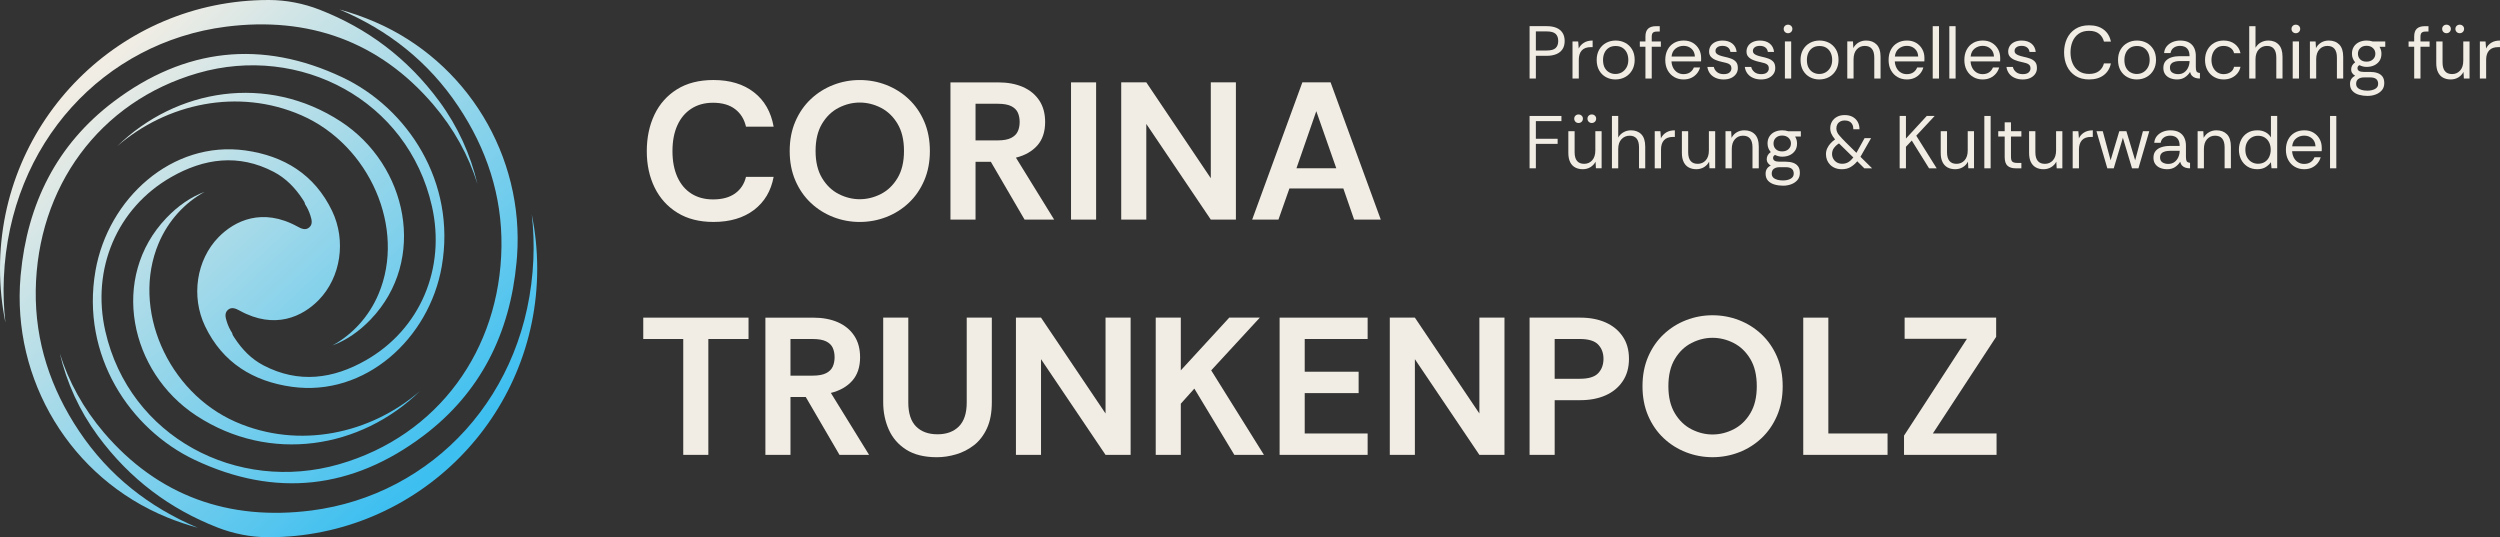 <?xml version="1.0" encoding="UTF-8"?>
<svg xmlns="http://www.w3.org/2000/svg" xmlns:xlink="http://www.w3.org/1999/xlink" version="1.1" id="Ebene_1" x="0px" y="0px" width="283.465px" height="60.914px" viewBox="0 0 283.465 60.914" xml:space="preserve">
<rect x="0" y="0" width="283.465" height="60.914" fill="#333333" stroke="none"/>
<g>
	<path fill="#F1EDE4" d="M84.584,20.053c-0.193,0.801-0.604,1.427-1.233,1.879c-0.63,0.454-1.464,0.679-2.501,0.679   c-0.949,0-1.768-0.219-2.456-0.656c-0.689-0.437-1.22-1.067-1.59-1.889c-0.37-0.822-0.556-1.797-0.556-2.923   c0-1.142,0.186-2.118,0.556-2.935c0.37-0.815,0.9-1.445,1.59-1.889c0.688-0.445,1.507-0.668,2.456-0.668   c1.037,0,1.871,0.24,2.501,0.723c0.629,0.481,1.04,1.146,1.233,1.989h3.135c-0.297-1.675-1.042-2.974-2.234-3.902   c-1.193-0.925-2.724-1.388-4.59-1.388c-1.631,0-3.01,0.352-4.135,1.055c-1.126,0.704-1.979,1.665-2.557,2.88   c-0.578,1.216-0.867,2.593-0.867,4.135c0,1.54,0.297,2.915,0.889,4.123c0.594,1.209,1.453,2.159,2.579,2.855   c1.126,0.697,2.489,1.045,4.091,1.045c1.866,0,3.396-0.452,4.59-1.355c1.192-0.903,1.938-2.157,2.234-3.758H84.584z"></path>
	<path fill="#F1EDE4" d="M91.941,23.011c0.741,0.696,1.59,1.229,2.545,1.6c0.956,0.371,1.953,0.556,2.99,0.556   c1.052,0,2.057-0.185,3.012-0.556c0.955-0.37,1.804-0.903,2.545-1.6c0.742-0.696,1.327-1.542,1.756-2.535   c0.43-0.993,0.646-2.11,0.646-3.355c0-1.244-0.217-2.363-0.646-3.356c-0.429-0.993-1.014-1.838-1.756-2.534   c-0.741-0.697-1.59-1.229-2.545-1.601s-1.96-0.556-3.012-0.556c-1.037,0-2.034,0.185-2.99,0.556   c-0.955,0.371-1.804,0.903-2.545,1.601c-0.742,0.696-1.326,1.541-1.756,2.534s-0.645,2.112-0.645,3.356   c0,1.245,0.215,2.362,0.645,3.355S91.199,22.314,91.941,23.011z M93.209,14.031c0.488-0.816,1.118-1.421,1.889-1.814   c0.771-0.392,1.563-0.588,2.379-0.588c0.83,0,1.63,0.196,2.4,0.588c0.771,0.394,1.4,0.998,1.89,1.814   c0.489,0.814,0.733,1.845,0.733,3.089c0,1.229-0.244,2.253-0.733,3.067s-1.119,1.419-1.89,1.813c-0.771,0.392-1.57,0.588-2.4,0.588   c-0.815,0-1.608-0.196-2.379-0.588c-0.771-0.394-1.4-0.998-1.889-1.813c-0.49-0.814-0.734-1.839-0.734-3.067   C92.475,15.876,92.719,14.846,93.209,14.031z"></path>
	<path fill="#F1EDE4" d="M110.613,18.343h1.734l3.824,6.557h3.355l-4.334-7.024c1.021-0.252,1.83-0.712,2.422-1.377   c0.594-0.668,0.89-1.557,0.89-2.668c0-0.964-0.223-1.778-0.667-2.445c-0.445-0.667-1.063-1.175-1.856-1.522   c-0.792-0.349-1.729-0.523-2.812-0.523h-5.401v15.561h2.845V18.343z M110.613,11.764h2.49c0.666,0,1.182,0.087,1.545,0.266   c0.362,0.178,0.614,0.423,0.756,0.733c0.141,0.312,0.211,0.668,0.211,1.067c0,0.4-0.07,0.757-0.211,1.065   c-0.142,0.313-0.394,0.561-0.756,0.745c-0.363,0.187-0.879,0.279-1.545,0.279h-2.49V11.764z"></path>
	<rect x="121.439" y="9.339" fill="#F1EDE4" width="2.845" height="15.561"></rect>
	<polygon fill="#F1EDE4" points="140.134,24.899 140.134,9.339 137.288,9.339 137.288,20.21 129.975,9.339 127.13,9.339    127.13,24.899 129.975,24.899 129.975,14.052 137.288,24.899  "></polygon>
	<path fill="#F1EDE4" d="M147.669,9.339l-5.69,15.561h2.979l1.245-3.534h6.112l1.223,3.534h3.023l-5.69-15.561H147.669z    M147.002,19.076l2.246-6.469l2.267,6.469H147.002z"></path>
	<polygon fill="#F1EDE4" points="72.937,38.438 77.471,38.438 77.471,51.575 80.316,51.575 80.316,38.438 84.873,38.438    84.873,36.015 72.937,36.015  "></polygon>
	<path fill="#F1EDE4" d="M96.632,43.172c0.593-0.667,0.89-1.557,0.89-2.668c0-0.963-0.223-1.778-0.668-2.443   c-0.444-0.668-1.063-1.176-1.855-1.524c-0.793-0.348-1.73-0.521-2.813-0.521h-5.401v15.561h2.845v-6.559h1.734l3.824,6.559h3.355   l-4.335-7.025C95.23,44.298,96.039,43.839,96.632,43.172z M93.664,42.316c-0.363,0.185-0.878,0.277-1.545,0.277h-2.49v-4.156h2.49   c0.667,0,1.182,0.089,1.545,0.266c0.363,0.179,0.615,0.423,0.756,0.733c0.141,0.313,0.211,0.668,0.211,1.067   c0,0.4-0.07,0.757-0.211,1.067C94.279,41.883,94.027,42.132,93.664,42.316z"></path>
	<path fill="#F1EDE4" d="M109.613,45.639c0,1.217-0.297,2.12-0.889,2.713c-0.593,0.593-1.4,0.89-2.424,0.89   c-1.037,0-1.848-0.297-2.434-0.89s-0.878-1.496-0.878-2.713v-9.624h-2.845v9.603c0,1.111,0.211,2.142,0.633,3.091   c0.422,0.947,1.082,1.707,1.979,2.277c0.896,0.571,2.057,0.856,3.479,0.856c0.711,0,1.435-0.108,2.168-0.324   c0.733-0.213,1.408-0.559,2.023-1.031c0.613-0.475,1.107-1.112,1.478-1.913c0.37-0.8,0.556-1.784,0.556-2.956v-9.603h-2.846V45.639   z"></path>
	<polygon fill="#F1EDE4" points="125.352,46.884 118.037,36.015 115.193,36.015 115.193,51.575 118.037,51.575 118.037,40.727    125.352,51.575 128.197,51.575 128.197,36.015 125.352,36.015  "></polygon>
	<polygon fill="#F1EDE4" points="142.846,36.015 139.379,36.015 133.887,41.993 133.887,36.015 131.043,36.015 131.043,51.575    133.887,51.575 133.887,45.773 135.422,44.062 139.956,51.575 143.313,51.575 137.333,41.993  "></polygon>
	<polygon fill="#F1EDE4" points="145.09,51.575 155.071,51.575 155.071,49.151 147.936,49.151 147.936,44.573 154.049,44.573    154.049,42.148 147.936,42.148 147.936,38.438 155.071,38.438 155.071,36.015 145.09,36.015  "></polygon>
	<polygon fill="#F1EDE4" points="167.741,46.884 160.428,36.015 157.583,36.015 157.583,51.575 160.428,51.575 160.428,40.727    167.741,51.575 170.587,51.575 170.587,36.015 167.741,36.015  "></polygon>
	<path fill="#F1EDE4" d="M182.046,36.559c-0.822-0.362-1.774-0.544-2.856-0.544h-5.758v15.561h2.846v-6.202h2.912   c1.082,0,2.034-0.182,2.856-0.546c0.822-0.361,1.472-0.896,1.944-1.601c0.475-0.702,0.712-1.551,0.712-2.544   s-0.237-1.838-0.712-2.533C183.518,37.453,182.868,36.922,182.046,36.559z M181.212,42.316c-0.399,0.423-1.097,0.632-2.089,0.632   h-2.846v-4.511h2.846c0.992,0,1.689,0.211,2.089,0.634c0.4,0.423,0.601,0.959,0.601,1.611   C181.813,41.35,181.612,41.894,181.212,42.316z"></path>
	<path fill="#F1EDE4" d="M199.729,37.903c-0.74-0.695-1.59-1.229-2.545-1.601c-0.955-0.369-1.961-0.556-3.012-0.556   c-1.037,0-2.034,0.187-2.99,0.556c-0.955,0.371-1.805,0.905-2.545,1.601c-0.742,0.698-1.326,1.542-1.756,2.534   c-0.43,0.993-0.645,2.112-0.645,3.356c0,1.245,0.215,2.364,0.645,3.357s1.014,1.837,1.756,2.535c0.74,0.696,1.59,1.229,2.545,1.6   c0.956,0.369,1.953,0.556,2.99,0.556c1.051,0,2.057-0.187,3.012-0.556c0.955-0.371,1.805-0.903,2.545-1.6   c0.741-0.698,1.326-1.542,1.756-2.535s0.646-2.112,0.646-3.357c0-1.244-0.216-2.363-0.646-3.356   C201.055,39.445,200.47,38.602,199.729,37.903z M198.462,46.861c-0.487,0.816-1.119,1.419-1.89,1.813   c-0.771,0.392-1.57,0.59-2.4,0.59c-0.814,0-1.608-0.198-2.379-0.59c-0.77-0.394-1.4-0.996-1.889-1.813   c-0.489-0.814-0.733-1.837-0.733-3.067c0-1.244,0.244-2.274,0.733-3.089c0.488-0.816,1.119-1.419,1.889-1.813   c0.771-0.392,1.564-0.589,2.379-0.589c0.83,0,1.63,0.197,2.4,0.589c0.771,0.394,1.402,0.996,1.89,1.813   c0.489,0.814,0.733,1.845,0.733,3.089C199.195,45.024,198.951,46.047,198.462,46.861z"></path>
	<polygon fill="#F1EDE4" points="207.309,36.015 204.463,36.015 204.463,51.575 214.022,51.575 214.022,49.151 207.309,49.151  "></polygon>
	<polygon fill="#F1EDE4" points="226.336,38.193 226.336,36.015 215.957,36.015 215.957,38.415 223.025,38.415 215.889,49.396    215.889,51.575 226.382,51.575 226.382,49.151 219.158,49.151  "></polygon>
	<linearGradient id="SVGID_1_" gradientUnits="userSpaceOnUse" x1="15.608" y1="3.759" x2="55.758" y2="46.736">
		<stop offset="0" style="stop-color:#F1EDE4"></stop>
		<stop offset="1" style="stop-color:#3DBFF0"></stop>
	</linearGradient>
	<path fill="url(#SVGID_1_)" d="M37.695,39.168c1.596-0.595,3.048-1.602,4.354-2.969c6.432-6.737,4.17-17.468-3.4-22.416   C30.303,8.33,19.99,10.034,13.287,16.58c5.603-4.857,13.711-6.648,20.9-3.503c7.736,3.384,11.869,12.846,8.734,20.26   C41.83,35.921,39.941,37.942,37.695,39.168z"></path>
	<linearGradient id="SVGID_2_" gradientUnits="userSpaceOnUse" x1="4.827" y1="13.828" x2="44.979" y2="56.807">
		<stop offset="0" style="stop-color:#F1EDE4"></stop>
		<stop offset="1" style="stop-color:#3DBFF0"></stop>
	</linearGradient>
	<path fill="url(#SVGID_2_)" d="M23.219,21.745c-1.598,0.595-3.049,1.603-4.353,2.969c-6.434,6.74-4.173,17.47,3.399,22.418   c8.346,5.453,18.658,3.75,25.361-2.797c-5.604,4.855-13.711,6.646-20.899,3.503c-7.737-3.385-11.87-12.845-8.735-20.262   C19.085,24.993,20.973,22.974,23.219,21.745z"></path>
	<linearGradient id="SVGID_3_" gradientUnits="userSpaceOnUse" x1="10.225" y1="8.787" x2="50.376" y2="51.766">
		<stop offset="0" style="stop-color:#F1EDE4"></stop>
		<stop offset="1" style="stop-color:#3DBFF0"></stop>
	</linearGradient>
	<path fill="url(#SVGID_3_)" d="M8.963,48.878c-3.22-4.815-4.99-10.138-4.91-15.94c0.163-11.686,7.188-21.424,18.4-24.654   c11.56-3.335,23.795,3.06,26.521,15.095c1.59,7.017-1.299,13.936-7.484,17.467c-3.709,2.118-7.627,2.667-11.616,0.581   c-1.38-0.721-2.415-1.799-3.257-3.079c-0.118-0.176-0.271-0.38-0.293-0.588c-0.243-0.372-0.449-0.787-0.6-1.265   c-0.141-0.45-0.302-0.972,0.106-1.348c0.424-0.391,0.926-0.153,1.337,0.071c4.01,2.208,7.152,0.661,8.961-1.188   c2.531-2.589,3.141-6.749,1.529-10.112c-1.982-4.133-5.461-6.248-9.833-6.86c-8.304-1.156-15.571,5.447-16.999,13.65   c-1.672,9.597,3.912,17.965,11.256,21.437c9.149,4.326,17.883,3.325,25.92-2.729c6.49-4.89,9.818-11.611,10.566-19.659   c0.021-0.233,0.041-0.465,0.059-0.695c0.822-11.371-5.682-22.094-16.154-26.595c-1.283-0.551-2.613-1.017-3.982-1.391   c5.519,2.327,10.088,5.916,13.461,10.963c3.221,4.815,4.99,10.136,4.909,15.939c-0.163,11.688-7.187,21.425-18.399,24.657   c-11.559,3.332-23.793-3.061-26.521-15.099c-1.591-7.016,1.298-13.936,7.484-17.464c3.709-2.119,7.627-2.67,11.615-0.584   c1.381,0.723,2.416,1.8,3.26,3.079c0.117,0.179,0.271,0.383,0.291,0.588c0.243,0.373,0.449,0.789,0.6,1.266   c0.142,0.451,0.303,0.973-0.107,1.349c-0.422,0.391-0.925,0.154-1.335-0.072c-4.011-2.208-7.153-0.659-8.962,1.188   c-2.531,2.588-3.141,6.751-1.529,10.111c1.982,4.134,5.461,6.25,9.834,6.861c8.301,1.156,15.57-5.445,16.998-13.649   c1.672-9.598-3.912-17.965-11.256-21.436c-9.148-4.328-17.883-3.325-25.92,2.729C6.423,16.393,3.094,23.112,2.346,31.16   c-0.006,0.061-0.012,0.12-0.016,0.181c-1.029,11.74,5.697,22.854,16.606,27.316c1.129,0.462,2.293,0.857,3.485,1.183   C16.906,57.513,12.335,53.925,8.963,48.878z"></path>
	<linearGradient id="SVGID_4_" gradientUnits="userSpaceOnUse" x1="9.735" y1="9.245" x2="49.885" y2="52.223">
		<stop offset="0" style="stop-color:#F1EDE4"></stop>
		<stop offset="1" style="stop-color:#3DBFF0"></stop>
	</linearGradient>
	<path fill="url(#SVGID_4_)" d="M60.477,29.403c-0.65,15.351-11.427,26.723-25.176,28.481c-9.34,1.195-17.381-1.643-23.518-8.833   c-2.32-2.718-4.008-5.781-5.003-8.989c0.777,3.316,2.221,6.506,4.319,9.356c3.652,4.959,8.229,8.309,13.555,10.39   c1.84,0.718,3.797,1.102,5.772,1.105c0.01,0,0.021,0,0.03,0c16.82,0,30.457-13.637,30.457-30.456c0-2.098-0.213-4.146-0.617-6.126   C60.49,25.994,60.551,27.684,60.477,29.403z"></path>
	<linearGradient id="SVGID_5_" gradientUnits="userSpaceOnUse" x1="10.701" y1="8.341" x2="50.853" y2="51.32">
		<stop offset="0" style="stop-color:#F1EDE4"></stop>
		<stop offset="1" style="stop-color:#3DBFF0"></stop>
	</linearGradient>
	<path fill="url(#SVGID_5_)" d="M0.437,31.511C1.088,16.159,11.864,4.789,25.613,3.028c9.34-1.193,17.381,1.645,23.518,8.834   c2.32,2.72,4.008,5.782,5.002,8.991c-0.777-3.319-2.22-6.508-4.318-9.357c-3.652-4.961-8.229-8.309-13.556-10.39   C34.42,0.389,32.461,0.003,30.486,0c-0.01,0-0.02,0-0.029,0C13.636,0,0,13.636,0,30.458c0,2.097,0.213,4.145,0.616,6.124   C0.424,34.922,0.364,33.23,0.437,31.511z"></path>
	<path fill="#F1EDE4" d="M174.145,6.328h1.247c0.396,0,0.745-0.06,1.048-0.179c0.302-0.119,0.539-0.303,0.712-0.552   c0.173-0.248,0.259-0.565,0.259-0.949c0-0.374-0.082-0.684-0.246-0.933c-0.164-0.25-0.396-0.436-0.695-0.561   s-0.659-0.187-1.077-0.187h-1.96v5.938h0.713V6.328z M174.145,3.562h1.23c0.475,0,0.811,0.093,1.009,0.277   c0.198,0.183,0.297,0.453,0.297,0.81c0,0.35-0.099,0.617-0.297,0.802s-0.534,0.275-1.009,0.275h-1.23V3.562z"></path>
	<path fill="#F1EDE4" d="M179.014,6.785c0-0.464,0.113-0.82,0.339-1.067c0.226-0.25,0.571-0.375,1.034-0.375h0.195V4.597   c-0.39,0-0.718,0.082-0.983,0.248c-0.267,0.162-0.464,0.384-0.595,0.66l-0.059-0.807h-0.645v4.208h0.713V6.785z"></path>
	<path fill="#F1EDE4" d="M182.102,8.749c0.322,0.174,0.676,0.26,1.06,0.26c0.425,0,0.802-0.096,1.132-0.283   c0.332-0.191,0.59-0.454,0.777-0.786c0.186-0.334,0.279-0.716,0.279-1.145c0-0.47-0.099-0.868-0.297-1.197   c-0.198-0.327-0.46-0.577-0.785-0.747c-0.324-0.168-0.682-0.254-1.072-0.254c-0.408,0-0.773,0.092-1.099,0.272   c-0.325,0.18-0.583,0.436-0.771,0.763c-0.19,0.328-0.284,0.716-0.284,1.163c0,0.468,0.096,0.869,0.289,1.2   C181.521,8.325,181.779,8.578,182.102,8.749z M181.923,5.998c0.107-0.238,0.268-0.428,0.479-0.569   c0.212-0.141,0.473-0.212,0.784-0.212c0.305,0,0.565,0.066,0.78,0.202c0.215,0.137,0.379,0.324,0.492,0.561   c0.113,0.238,0.17,0.509,0.17,0.815c0,0.322-0.064,0.603-0.195,0.839c-0.131,0.237-0.307,0.424-0.525,0.556   c-0.221,0.132-0.47,0.198-0.747,0.198c-0.232,0-0.455-0.053-0.67-0.165c-0.215-0.109-0.39-0.281-0.526-0.517   c-0.135-0.234-0.203-0.539-0.203-0.911C181.762,6.5,181.814,6.234,181.923,5.998z"></path>
	<path fill="#F1EDE4" d="M186.57,8.906h0.713V5.301h1.035V4.698h-1.035V4.156c0-0.209,0.045-0.358,0.136-0.445   c0.091-0.088,0.243-0.132,0.458-0.132h0.314v-0.61h-0.424c-0.391,0-0.688,0.094-0.891,0.278c-0.204,0.188-0.307,0.484-0.307,0.893   v0.559h-0.636v0.603h0.636V8.906z"></path>
	<path fill="#F1EDE4" d="M189.832,8.736c0.313,0.182,0.666,0.272,1.057,0.272c0.334,0,0.625-0.061,0.877-0.179   s0.463-0.28,0.633-0.484c0.17-0.202,0.291-0.434,0.365-0.694h-0.705c-0.09,0.231-0.234,0.414-0.433,0.551   c-0.197,0.136-0.444,0.204-0.737,0.204c-0.26,0-0.491-0.062-0.691-0.187s-0.359-0.296-0.476-0.514   c-0.116-0.219-0.182-0.466-0.198-0.741h3.35c0.006-0.098,0.01-0.167,0.01-0.213c0-0.045,0-0.108,0-0.186   c0-0.369-0.084-0.701-0.251-0.998c-0.167-0.298-0.397-0.533-0.69-0.708c-0.295-0.175-0.641-0.264-1.035-0.264   c-0.419,0-0.785,0.092-1.1,0.277c-0.313,0.183-0.557,0.44-0.729,0.771c-0.174,0.33-0.26,0.718-0.26,1.158   c0,0.447,0.09,0.836,0.271,1.166S189.52,8.557,189.832,8.736z M189.984,5.509c0.264-0.206,0.564-0.31,0.904-0.31   c0.356,0,0.656,0.106,0.898,0.322c0.244,0.216,0.373,0.512,0.391,0.891h-2.646C189.57,6.017,189.722,5.716,189.984,5.509z"></path>
	<path fill="#F1EDE4" d="M195.444,8.406c-0.323,0-0.579-0.081-0.768-0.243c-0.19-0.16-0.308-0.35-0.353-0.571h-0.73   c0.04,0.288,0.141,0.539,0.303,0.751c0.16,0.211,0.373,0.376,0.64,0.491c0.265,0.116,0.566,0.175,0.899,0.175   s0.62-0.057,0.859-0.17c0.242-0.113,0.428-0.27,0.561-0.467c0.135-0.199,0.197-0.421,0.191-0.671c0-0.3-0.07-0.529-0.213-0.691   c-0.141-0.16-0.327-0.283-0.559-0.367c-0.232-0.086-0.49-0.156-0.772-0.213c-0.203-0.045-0.38-0.097-0.53-0.153   c-0.149-0.057-0.264-0.123-0.344-0.203c-0.078-0.079-0.118-0.176-0.118-0.288c0-0.177,0.068-0.317,0.208-0.424   c0.138-0.107,0.334-0.162,0.59-0.162c0.26,0,0.467,0.062,0.623,0.183c0.155,0.122,0.247,0.29,0.275,0.504h0.704   c-0.045-0.413-0.211-0.73-0.496-0.954c-0.286-0.224-0.651-0.335-1.099-0.335c-0.311,0-0.581,0.055-0.811,0.162   c-0.229,0.106-0.406,0.254-0.529,0.44c-0.125,0.188-0.187,0.405-0.187,0.652c0,0.25,0.073,0.45,0.22,0.603   c0.148,0.154,0.334,0.274,0.561,0.361c0.226,0.088,0.457,0.157,0.695,0.207c0.227,0.046,0.417,0.093,0.573,0.142   c0.154,0.047,0.273,0.116,0.355,0.207s0.124,0.221,0.124,0.391c0,0.175-0.071,0.325-0.213,0.453   C195.965,8.343,195.743,8.406,195.444,8.406z"></path>
	<path fill="#F1EDE4" d="M199.686,8.406c-0.322,0-0.579-0.081-0.768-0.243c-0.189-0.16-0.307-0.35-0.353-0.571h-0.729   c0.039,0.288,0.14,0.539,0.301,0.751c0.161,0.211,0.375,0.376,0.641,0.491c0.266,0.116,0.566,0.175,0.899,0.175   s0.621-0.057,0.86-0.17c0.24-0.113,0.428-0.27,0.56-0.467c0.134-0.199,0.196-0.421,0.191-0.671c0-0.3-0.07-0.529-0.212-0.691   c-0.143-0.16-0.328-0.283-0.56-0.367c-0.232-0.086-0.49-0.156-0.772-0.213c-0.203-0.045-0.38-0.097-0.53-0.153   c-0.149-0.057-0.264-0.123-0.343-0.203c-0.079-0.079-0.119-0.176-0.119-0.288c0-0.177,0.068-0.317,0.208-0.424   c0.138-0.107,0.335-0.162,0.59-0.162c0.26,0,0.467,0.062,0.622,0.183c0.156,0.122,0.248,0.29,0.277,0.504h0.703   c-0.045-0.413-0.211-0.73-0.496-0.954s-0.652-0.335-1.099-0.335c-0.311,0-0.581,0.055-0.81,0.162   c-0.229,0.106-0.406,0.254-0.53,0.44c-0.125,0.188-0.187,0.405-0.187,0.652c0,0.25,0.072,0.45,0.221,0.603   c0.146,0.154,0.334,0.274,0.56,0.361c0.226,0.088,0.458,0.157,0.694,0.207c0.228,0.046,0.418,0.093,0.574,0.142   c0.154,0.047,0.273,0.116,0.355,0.207s0.124,0.221,0.124,0.391c0,0.175-0.071,0.325-0.212,0.453   C200.206,8.343,199.985,8.406,199.686,8.406z"></path>
	<path fill="#F1EDE4" d="M202.738,3.766c0.136,0,0.252-0.047,0.348-0.14c0.096-0.094,0.145-0.21,0.145-0.353   c0-0.135-0.049-0.248-0.145-0.339s-0.212-0.136-0.348-0.136c-0.142,0-0.258,0.045-0.352,0.136s-0.141,0.204-0.141,0.339   c0,0.143,0.047,0.259,0.141,0.353C202.48,3.719,202.597,3.766,202.738,3.766z"></path>
	<rect x="202.383" y="4.698" fill="#F1EDE4" width="0.712" height="4.208"></rect>
	<path fill="#F1EDE4" d="M205.216,8.749c0.322,0.174,0.676,0.26,1.061,0.26c0.424,0,0.802-0.096,1.132-0.283   c0.332-0.191,0.59-0.454,0.776-0.786c0.187-0.334,0.279-0.716,0.279-1.145c0-0.47-0.099-0.868-0.296-1.197   c-0.199-0.327-0.461-0.577-0.785-0.747c-0.325-0.168-0.683-0.254-1.072-0.254c-0.408,0-0.774,0.092-1.1,0.272   c-0.324,0.18-0.582,0.436-0.771,0.763c-0.189,0.328-0.284,0.716-0.284,1.163c0,0.468,0.097,0.869,0.288,1.2   C204.636,8.325,204.894,8.578,205.216,8.749z M205.037,5.998c0.107-0.238,0.268-0.428,0.48-0.569   c0.212-0.141,0.473-0.212,0.783-0.212c0.306,0,0.566,0.066,0.78,0.202c0.216,0.137,0.379,0.324,0.493,0.561   c0.111,0.238,0.17,0.509,0.17,0.815c0,0.322-0.065,0.603-0.195,0.839c-0.131,0.237-0.307,0.424-0.526,0.556   c-0.221,0.132-0.47,0.198-0.746,0.198c-0.232,0-0.456-0.053-0.671-0.165c-0.215-0.109-0.39-0.281-0.525-0.517   c-0.137-0.234-0.203-0.539-0.203-0.911C204.877,6.5,204.93,6.234,205.037,5.998z"></path>
	<path fill="#F1EDE4" d="M210.169,6.727c0-0.487,0.121-0.861,0.36-1.124c0.24-0.263,0.541-0.396,0.903-0.396s0.634,0.11,0.813,0.332   c0.182,0.221,0.272,0.548,0.272,0.985v2.382h0.712v-2.46c0-0.627-0.147-1.094-0.445-1.395c-0.297-0.303-0.693-0.455-1.191-0.455   c-0.322,0-0.61,0.076-0.865,0.229c-0.254,0.152-0.449,0.361-0.585,0.627l-0.043-0.755h-0.644v4.208h0.712V6.727z"></path>
	<path fill="#F1EDE4" d="M217.087,8.83c0.25-0.118,0.462-0.28,0.632-0.484c0.168-0.202,0.29-0.434,0.364-0.694h-0.704   c-0.09,0.231-0.235,0.414-0.433,0.551c-0.198,0.136-0.444,0.204-0.737,0.204c-0.261,0-0.49-0.062-0.691-0.187   s-0.359-0.296-0.475-0.514c-0.117-0.219-0.184-0.466-0.201-0.741h3.352c0.006-0.098,0.009-0.167,0.009-0.213   c0-0.045,0-0.108,0-0.186c0-0.369-0.084-0.701-0.251-0.998c-0.166-0.298-0.397-0.533-0.691-0.708   c-0.293-0.175-0.639-0.264-1.034-0.264c-0.419,0-0.784,0.092-1.099,0.277c-0.314,0.183-0.557,0.44-0.73,0.771   c-0.172,0.33-0.258,0.718-0.258,1.158c0,0.447,0.09,0.836,0.271,1.166c0.181,0.33,0.428,0.588,0.742,0.768   c0.314,0.182,0.666,0.272,1.057,0.272C216.543,9.009,216.835,8.948,217.087,8.83z M215.306,5.509   c0.263-0.206,0.563-0.31,0.903-0.31c0.355,0,0.656,0.106,0.898,0.322c0.243,0.216,0.373,0.512,0.391,0.891h-2.647   C214.891,6.017,215.043,5.716,215.306,5.509z"></path>
	<rect x="219.143" y="2.969" fill="#F1EDE4" width="0.713" height="5.938"></rect>
	<rect x="221.026" y="2.969" fill="#F1EDE4" width="0.712" height="5.938"></rect>
	<path fill="#F1EDE4" d="M223.744,8.736c0.314,0.182,0.666,0.272,1.057,0.272c0.333,0,0.626-0.061,0.878-0.179   c0.251-0.118,0.463-0.28,0.632-0.484c0.17-0.202,0.291-0.434,0.365-0.694h-0.705c-0.09,0.231-0.234,0.414-0.433,0.551   c-0.198,0.136-0.444,0.204-0.737,0.204c-0.26,0-0.49-0.062-0.691-0.187c-0.2-0.125-0.359-0.296-0.475-0.514   c-0.116-0.219-0.184-0.466-0.199-0.741h3.35c0.006-0.098,0.009-0.167,0.009-0.213c0-0.045,0-0.108,0-0.186   c0-0.369-0.083-0.701-0.249-0.998c-0.168-0.298-0.398-0.533-0.692-0.708s-0.64-0.264-1.034-0.264c-0.419,0-0.785,0.092-1.1,0.277   c-0.314,0.183-0.557,0.44-0.729,0.771c-0.174,0.33-0.26,0.718-0.26,1.158c0,0.447,0.091,0.836,0.271,1.166   C223.184,8.299,223.431,8.557,223.744,8.736z M223.896,5.509c0.264-0.206,0.564-0.31,0.904-0.31c0.356,0,0.656,0.106,0.898,0.322   c0.243,0.216,0.373,0.512,0.391,0.891h-2.646C223.482,6.017,223.635,5.716,223.896,5.509z"></path>
	<path fill="#F1EDE4" d="M230.768,8.372c0.134-0.199,0.197-0.421,0.191-0.671c0-0.3-0.07-0.529-0.212-0.691   c-0.142-0.16-0.328-0.283-0.56-0.367c-0.232-0.086-0.49-0.156-0.772-0.213c-0.204-0.045-0.38-0.097-0.53-0.153   c-0.148-0.057-0.264-0.123-0.344-0.203c-0.078-0.079-0.118-0.176-0.118-0.288c0-0.177,0.069-0.317,0.208-0.424   c0.139-0.107,0.335-0.162,0.59-0.162c0.26,0,0.467,0.062,0.623,0.183c0.155,0.122,0.247,0.29,0.275,0.504h0.704   c-0.046-0.413-0.211-0.73-0.496-0.954c-0.286-0.224-0.651-0.335-1.099-0.335c-0.311,0-0.582,0.055-0.811,0.162   c-0.228,0.106-0.406,0.254-0.529,0.44c-0.125,0.188-0.188,0.405-0.188,0.652c0,0.25,0.073,0.45,0.222,0.603   c0.146,0.154,0.333,0.274,0.56,0.361c0.226,0.088,0.457,0.157,0.695,0.207c0.227,0.046,0.417,0.093,0.572,0.142   c0.155,0.047,0.274,0.116,0.356,0.207c0.081,0.091,0.124,0.221,0.124,0.391c0,0.175-0.071,0.325-0.213,0.453   c-0.141,0.128-0.361,0.191-0.661,0.191c-0.322,0-0.579-0.081-0.768-0.243c-0.19-0.16-0.308-0.35-0.353-0.571h-0.73   c0.04,0.288,0.141,0.539,0.302,0.751c0.161,0.211,0.375,0.376,0.642,0.491c0.265,0.116,0.564,0.175,0.898,0.175   s0.621-0.057,0.86-0.17C230.448,8.726,230.636,8.569,230.768,8.372z"></path>
	<path fill="#F1EDE4" d="M236.871,9.009c0.678,0,1.232-0.162,1.658-0.484c0.428-0.322,0.7-0.768,0.818-1.34h-0.789   c-0.09,0.361-0.274,0.651-0.555,0.868c-0.28,0.219-0.658,0.329-1.133,0.329c-0.458,0-0.843-0.107-1.154-0.319   c-0.311-0.212-0.547-0.502-0.708-0.869c-0.161-0.368-0.242-0.786-0.242-1.256c0-0.458,0.079-0.871,0.233-1.239   c0.156-0.367,0.389-0.66,0.7-0.878c0.312-0.217,0.701-0.325,1.171-0.325c0.475,0,0.853,0.11,1.133,0.334   c0.28,0.225,0.465,0.52,0.555,0.886h0.789c-0.118-0.581-0.391-1.035-0.818-1.36c-0.426-0.326-0.98-0.487-1.658-0.487   c-0.605,0-1.12,0.136-1.544,0.406c-0.425,0.272-0.745,0.64-0.964,1.103c-0.217,0.465-0.325,0.985-0.325,1.562   c0,0.583,0.11,1.104,0.33,1.569c0.222,0.464,0.544,0.829,0.968,1.099C235.76,8.874,236.271,9.009,236.871,9.009z"></path>
	<path fill="#F1EDE4" d="M244.463,6.795c0-0.47-0.099-0.868-0.297-1.197c-0.199-0.327-0.461-0.577-0.785-0.747   c-0.324-0.168-0.682-0.254-1.072-0.254c-0.407,0-0.773,0.092-1.099,0.272c-0.325,0.18-0.583,0.436-0.772,0.763   c-0.189,0.328-0.283,0.716-0.283,1.163c0,0.468,0.096,0.869,0.287,1.2c0.192,0.33,0.45,0.583,0.773,0.754   c0.322,0.174,0.676,0.26,1.06,0.26c0.425,0,0.802-0.096,1.132-0.283c0.332-0.191,0.59-0.454,0.777-0.786   C244.369,7.605,244.463,7.224,244.463,6.795z M243.547,7.634c-0.131,0.237-0.307,0.424-0.525,0.556   c-0.221,0.132-0.47,0.198-0.747,0.198c-0.231,0-0.455-0.053-0.671-0.165c-0.214-0.109-0.389-0.281-0.525-0.517   c-0.136-0.234-0.203-0.539-0.203-0.911c0-0.295,0.053-0.561,0.161-0.797c0.106-0.238,0.268-0.428,0.479-0.569   c0.212-0.141,0.473-0.212,0.784-0.212c0.306,0,0.565,0.066,0.78,0.202c0.215,0.137,0.379,0.324,0.492,0.561   c0.112,0.238,0.17,0.509,0.17,0.815C243.742,7.117,243.677,7.397,243.547,7.634z"></path>
	<path fill="#F1EDE4" d="M249.441,8.278c-0.209-0.021-0.34-0.088-0.391-0.194c-0.051-0.108-0.075-0.266-0.075-0.477V6.318   c0-0.315-0.06-0.604-0.179-0.865c-0.119-0.259-0.309-0.468-0.568-0.622c-0.261-0.155-0.602-0.234-1.025-0.234   c-0.301,0-0.585,0.055-0.854,0.165c-0.268,0.112-0.49,0.271-0.666,0.479c-0.176,0.211-0.277,0.467-0.305,0.772h0.729   c0.051-0.276,0.178-0.482,0.379-0.613c0.199-0.135,0.439-0.201,0.717-0.201c0.191,0,0.367,0.037,0.525,0.11   c0.158,0.074,0.287,0.195,0.385,0.364c0.1,0.17,0.15,0.403,0.15,0.696h-1.138c-0.322,0-0.624,0.044-0.903,0.131   c-0.28,0.088-0.504,0.23-0.675,0.425c-0.169,0.196-0.254,0.457-0.254,0.784c0,0.283,0.068,0.522,0.208,0.717   c0.138,0.194,0.326,0.341,0.564,0.436c0.236,0.098,0.5,0.146,0.788,0.146c0.345,0,0.641-0.083,0.886-0.246   c0.246-0.164,0.439-0.365,0.582-0.603c0.045,0.181,0.119,0.327,0.225,0.436c0.105,0.111,0.232,0.19,0.385,0.238   c0.154,0.048,0.323,0.072,0.51,0.072V8.278z M248.264,6.931c0,0.243-0.051,0.478-0.15,0.703c-0.098,0.227-0.244,0.411-0.436,0.556   c-0.192,0.146-0.43,0.217-0.713,0.217c-0.255,0-0.473-0.059-0.653-0.174c-0.181-0.116-0.271-0.301-0.271-0.556   c0-0.199,0.053-0.353,0.16-0.463c0.108-0.11,0.25-0.187,0.426-0.229c0.174-0.044,0.36-0.064,0.558-0.064h1.079V6.931z"></path>
	<path fill="#F1EDE4" d="M253.311,7.573c-0.058,0.268-0.195,0.472-0.416,0.616c-0.221,0.146-0.478,0.217-0.771,0.217   c-0.266,0-0.502-0.068-0.709-0.204c-0.207-0.137-0.369-0.326-0.487-0.568c-0.118-0.243-0.179-0.521-0.179-0.831   c0-0.282,0.053-0.546,0.156-0.789c0.105-0.243,0.26-0.438,0.464-0.585c0.202-0.147,0.454-0.222,0.755-0.222   c0.294,0,0.551,0.073,0.771,0.217c0.221,0.145,0.358,0.347,0.416,0.606h0.729c-0.09-0.435-0.307-0.782-0.648-1.043   c-0.342-0.26-0.762-0.391-1.26-0.391c-0.414,0-0.777,0.094-1.095,0.28c-0.315,0.187-0.565,0.445-0.745,0.775   c-0.182,0.331-0.272,0.715-0.272,1.15c0,0.447,0.093,0.836,0.28,1.166c0.186,0.33,0.439,0.588,0.76,0.768   c0.318,0.182,0.677,0.272,1.072,0.272c0.334,0,0.634-0.062,0.898-0.184c0.267-0.121,0.487-0.29,0.662-0.504   c0.176-0.215,0.292-0.464,0.348-0.748H253.311z"></path>
	<path fill="#F1EDE4" d="M257.195,4.597c-0.305,0-0.588,0.073-0.849,0.217c-0.26,0.145-0.461,0.347-0.603,0.605v-2.45h-0.712v5.938   h0.712v-2.18c0-0.487,0.124-0.861,0.374-1.124c0.249-0.263,0.557-0.396,0.925-0.396c0.35,0,0.614,0.11,0.793,0.332   c0.178,0.221,0.267,0.548,0.267,0.985v2.382h0.704v-2.46c0-0.627-0.146-1.094-0.441-1.395   C258.072,4.749,257.682,4.597,257.195,4.597z"></path>
	<path fill="#F1EDE4" d="M260.316,3.766c0.135,0,0.252-0.047,0.348-0.14c0.096-0.094,0.145-0.21,0.145-0.353   c0-0.135-0.049-0.248-0.145-0.339s-0.213-0.136-0.348-0.136c-0.142,0-0.259,0.045-0.352,0.136   c-0.094,0.091-0.141,0.204-0.141,0.339c0,0.143,0.047,0.259,0.141,0.353C260.058,3.719,260.175,3.766,260.316,3.766z"></path>
	<rect x="259.961" y="4.698" fill="#F1EDE4" width="0.712" height="4.208"></rect>
	<path fill="#F1EDE4" d="M264.049,4.597c-0.322,0-0.61,0.076-0.865,0.229c-0.254,0.152-0.449,0.361-0.586,0.627l-0.041-0.755h-0.646   v4.208h0.713v-2.18c0-0.487,0.121-0.861,0.361-1.124s0.541-0.396,0.903-0.396s0.633,0.11,0.814,0.332   c0.181,0.221,0.271,0.548,0.271,0.985v2.382h0.713v-2.46c0-0.627-0.149-1.094-0.445-1.395   C264.943,4.749,264.547,4.597,264.049,4.597z"></path>
	<path fill="#F1EDE4" d="M268.35,4.597c-0.323,0-0.61,0.06-0.861,0.178c-0.252,0.12-0.449,0.292-0.594,0.514   c-0.145,0.224-0.217,0.491-0.217,0.802c0,0.199,0.033,0.378,0.099,0.539c0.063,0.161,0.153,0.307,0.266,0.437   c-0.304,0.208-0.456,0.483-0.456,0.824c0,0.15,0.041,0.286,0.126,0.406c0.085,0.118,0.196,0.217,0.33,0.297   c-0.174,0.079-0.315,0.195-0.424,0.346c-0.107,0.154-0.16,0.347-0.16,0.579c0,0.333,0.095,0.601,0.284,0.8   c0.188,0.202,0.436,0.345,0.742,0.431c0.305,0.084,0.625,0.126,0.959,0.126c0.327,0,0.636-0.053,0.924-0.162   c0.288-0.106,0.522-0.269,0.703-0.482c0.182-0.215,0.272-0.482,0.272-0.807c0-0.315-0.069-0.566-0.208-0.75   c-0.139-0.183-0.33-0.317-0.573-0.398c-0.243-0.082-0.522-0.123-0.839-0.123h-0.703c-0.475,0-0.713-0.141-0.713-0.424   c0-0.154,0.072-0.266,0.22-0.34c0.13,0.063,0.261,0.109,0.39,0.144c0.131,0.034,0.275,0.052,0.434,0.052   c0.311,0,0.592-0.058,0.844-0.173c0.252-0.117,0.452-0.285,0.603-0.506c0.149-0.22,0.224-0.492,0.224-0.814   c0-0.147-0.018-0.286-0.055-0.419s-0.092-0.257-0.166-0.37h0.654V4.698h-1.434C268.81,4.631,268.586,4.597,268.35,4.597z    M267.391,8.962c0.158-0.122,0.377-0.184,0.654-0.184h0.719c0.59,0,0.883,0.243,0.883,0.73c0,0.26-0.118,0.454-0.355,0.582   c-0.238,0.126-0.527,0.189-0.865,0.189c-0.227,0-0.436-0.024-0.627-0.076c-0.193-0.051-0.349-0.133-0.467-0.246   c-0.119-0.112-0.18-0.263-0.18-0.449C267.152,9.266,267.232,9.083,267.391,8.962z M269.333,6.09c0,0.261-0.093,0.477-0.28,0.645   c-0.186,0.17-0.426,0.255-0.721,0.255c-0.306,0-0.544-0.085-0.717-0.255c-0.172-0.168-0.258-0.384-0.258-0.645   c0-0.259,0.088-0.477,0.268-0.645c0.178-0.17,0.414-0.254,0.707-0.254c0.295,0,0.535,0.084,0.721,0.254   C269.24,5.613,269.333,5.831,269.333,6.09z"></path>
	<path fill="#F1EDE4" d="M274.448,4.156c0-0.209,0.045-0.358,0.136-0.445c0.09-0.088,0.243-0.132,0.459-0.132h0.313v-0.61h-0.424   c-0.39,0-0.687,0.094-0.891,0.278c-0.204,0.188-0.306,0.484-0.306,0.893v0.559H273.1v0.603h0.636v3.605h0.713V5.301h1.034V4.698   h-1.034V4.156z"></path>
	<path fill="#F1EDE4" d="M278.902,3.766c0.135,0,0.25-0.047,0.347-0.14c0.097-0.094,0.144-0.21,0.144-0.353   c0-0.135-0.047-0.248-0.144-0.339s-0.212-0.136-0.347-0.136c-0.143,0-0.261,0.045-0.354,0.136s-0.141,0.204-0.141,0.339   c0,0.143,0.048,0.259,0.141,0.353C278.642,3.719,278.76,3.766,278.902,3.766z"></path>
	<path fill="#F1EDE4" d="M279.301,6.879c0,0.487-0.121,0.861-0.362,1.124c-0.239,0.262-0.541,0.395-0.903,0.395   c-0.361,0-0.633-0.109-0.814-0.332c-0.181-0.22-0.271-0.547-0.271-0.982V4.698h-0.713v2.461c0,0.419,0.068,0.765,0.204,1.039   c0.135,0.274,0.326,0.479,0.572,0.609c0.246,0.135,0.532,0.201,0.861,0.201c0.322,0,0.609-0.076,0.865-0.23   c0.254-0.152,0.449-0.361,0.586-0.627l0.041,0.755h0.645V4.698h-0.711V6.879z"></path>
	<path fill="#F1EDE4" d="M277.399,3.766c0.136,0,0.251-0.047,0.348-0.14c0.097-0.094,0.145-0.21,0.145-0.353   c0-0.135-0.048-0.248-0.145-0.339s-0.212-0.136-0.348-0.136c-0.142,0-0.259,0.045-0.351,0.136   c-0.094,0.091-0.141,0.204-0.141,0.339c0,0.143,0.047,0.259,0.141,0.353C277.141,3.719,277.258,3.766,277.399,3.766z"></path>
	<path fill="#F1EDE4" d="M282.48,4.845c-0.266,0.162-0.463,0.384-0.594,0.66l-0.061-0.807h-0.643v4.208h0.712V6.785   c0-0.464,0.112-0.82,0.339-1.067c0.227-0.25,0.571-0.375,1.035-0.375h0.195V4.597C283.074,4.597,282.746,4.679,282.48,4.845z"></path>
	<polygon fill="#F1EDE4" points="174.145,16.312 176.613,16.312 176.613,15.735 174.145,15.735 174.145,13.733 177.045,13.733    177.045,13.148 173.432,13.148 173.432,19.084 174.145,19.084  "></polygon>
	<path fill="#F1EDE4" d="M178.602,18.987c0.246,0.133,0.533,0.199,0.861,0.199c0.322,0,0.61-0.076,0.865-0.229   c0.254-0.152,0.449-0.362,0.585-0.627l0.043,0.753h0.645v-4.206h-0.712v2.181c0,0.485-0.121,0.859-0.361,1.124   c-0.24,0.262-0.541,0.394-0.903,0.394c-0.361,0-0.634-0.11-0.814-0.331c-0.181-0.22-0.271-0.549-0.271-0.984v-2.383h-0.712v2.461   c0,0.417,0.068,0.764,0.203,1.038C178.164,18.652,178.355,18.854,178.602,18.987z"></path>
	<path fill="#F1EDE4" d="M178.987,12.979c-0.142,0-0.259,0.044-0.352,0.136c-0.093,0.089-0.14,0.202-0.14,0.339   c0,0.141,0.047,0.259,0.14,0.352c0.093,0.094,0.21,0.141,0.352,0.141c0.136,0,0.252-0.047,0.349-0.141   c0.096-0.093,0.144-0.211,0.144-0.352c0-0.137-0.048-0.25-0.144-0.339C179.239,13.022,179.123,12.979,178.987,12.979z"></path>
	<path fill="#F1EDE4" d="M180.137,13.114c-0.093,0.089-0.14,0.202-0.14,0.339c0,0.141,0.047,0.259,0.14,0.352   c0.094,0.094,0.211,0.141,0.352,0.141c0.137,0,0.252-0.047,0.349-0.141c0.097-0.093,0.145-0.211,0.145-0.352   c0-0.137-0.048-0.25-0.145-0.339c-0.097-0.092-0.212-0.136-0.349-0.136C180.348,12.979,180.23,13.022,180.137,13.114z"></path>
	<path fill="#F1EDE4" d="M186.545,19.084v-2.458c0-0.629-0.146-1.094-0.44-1.396s-0.685-0.453-1.171-0.453   c-0.305,0-0.588,0.071-0.848,0.217c-0.26,0.145-0.461,0.347-0.602,0.605v-2.45h-0.713v5.936h0.713v-2.18   c0-0.485,0.123-0.86,0.373-1.122c0.248-0.265,0.557-0.396,0.924-0.396c0.351,0,0.615,0.111,0.793,0.33   c0.178,0.221,0.268,0.55,0.268,0.985v2.382H186.545z"></path>
	<path fill="#F1EDE4" d="M187.623,14.878v4.206h0.713v-2.12c0-0.463,0.113-0.819,0.339-1.068c0.227-0.248,0.571-0.373,1.035-0.373   h0.195v-0.746c-0.391,0-0.72,0.082-0.984,0.246c-0.267,0.163-0.464,0.384-0.595,0.661l-0.059-0.806H187.623z"></path>
	<path fill="#F1EDE4" d="M191.686,18.245c-0.181-0.22-0.271-0.549-0.271-0.984v-2.383h-0.713v2.461c0,0.417,0.068,0.764,0.205,1.038   c0.135,0.275,0.325,0.478,0.572,0.61c0.246,0.133,0.531,0.199,0.86,0.199c0.322,0,0.61-0.076,0.866-0.229   c0.254-0.152,0.449-0.362,0.585-0.627l0.042,0.753h0.645v-4.206h-0.712v2.181c0,0.485-0.12,0.859-0.361,1.124   c-0.239,0.262-0.542,0.394-0.903,0.394S191.867,18.466,191.686,18.245z"></path>
	<path fill="#F1EDE4" d="M196.335,15.633l-0.044-0.755h-0.644v4.206h0.712v-2.18c0-0.485,0.121-0.86,0.361-1.122   c0.24-0.265,0.541-0.396,0.902-0.396c0.363,0,0.633,0.111,0.814,0.33c0.182,0.221,0.271,0.55,0.271,0.985v2.382h0.713v-2.458   c0-0.629-0.148-1.094-0.445-1.396s-0.693-0.453-1.192-0.453c-0.322,0-0.61,0.076-0.864,0.229   C196.665,15.157,196.471,15.367,196.335,15.633z"></path>
	<path fill="#F1EDE4" d="M202.086,14.776c-0.322,0-0.609,0.06-0.862,0.178c-0.252,0.118-0.449,0.29-0.593,0.514   c-0.145,0.224-0.217,0.489-0.217,0.8c0,0.199,0.032,0.379,0.098,0.54c0.064,0.161,0.154,0.306,0.268,0.437   c-0.307,0.209-0.459,0.484-0.459,0.823c0,0.152,0.043,0.288,0.127,0.406c0.086,0.12,0.195,0.219,0.332,0.298   c-0.176,0.078-0.317,0.194-0.424,0.347c-0.107,0.154-0.162,0.346-0.162,0.578c0,0.334,0.096,0.602,0.284,0.801   c0.19,0.2,0.438,0.343,0.742,0.429c0.306,0.086,0.625,0.128,0.958,0.128c0.328,0,0.637-0.055,0.925-0.162   c0.288-0.108,0.524-0.269,0.705-0.482c0.181-0.215,0.271-0.484,0.271-0.807c0-0.317-0.068-0.566-0.208-0.75   c-0.138-0.185-0.329-0.317-0.571-0.399c-0.244-0.083-0.524-0.122-0.84-0.122h-0.705c-0.475,0-0.712-0.143-0.712-0.424   c0-0.154,0.073-0.268,0.221-0.341c0.129,0.063,0.26,0.11,0.39,0.145c0.131,0.034,0.273,0.052,0.434,0.052   c0.311,0,0.592-0.06,0.844-0.175c0.252-0.116,0.451-0.285,0.602-0.504c0.15-0.22,0.225-0.492,0.225-0.816   c0-0.146-0.018-0.286-0.055-0.419c-0.037-0.132-0.093-0.255-0.166-0.368h0.653v-0.603h-1.434   C202.547,14.811,202.323,14.776,202.086,14.776z M201.127,19.142c0.158-0.122,0.375-0.184,0.652-0.184h0.721   c0.588,0,0.884,0.243,0.884,0.729c0,0.26-0.12,0.455-0.357,0.582c-0.237,0.128-0.526,0.191-0.864,0.191   c-0.227,0-0.437-0.026-0.629-0.076c-0.191-0.053-0.347-0.133-0.466-0.246c-0.118-0.114-0.179-0.265-0.179-0.451   C200.889,19.444,200.968,19.263,201.127,19.142z M203.069,16.268c0,0.263-0.094,0.477-0.28,0.646s-0.428,0.254-0.722,0.254   c-0.304,0-0.544-0.084-0.716-0.254c-0.173-0.17-0.259-0.384-0.259-0.646c0-0.259,0.089-0.473,0.267-0.645   c0.178-0.168,0.414-0.254,0.708-0.254s0.535,0.086,0.722,0.254C202.976,15.795,203.069,16.009,203.069,16.268z"></path>
	<path fill="#F1EDE4" d="M207.722,13.783c-0.132,0.227-0.198,0.481-0.198,0.763c0,0.227,0.045,0.438,0.135,0.634   c0.09,0.194,0.211,0.382,0.365,0.563l0.051,0.06l-0.051,0.042c-0.165,0.112-0.321,0.251-0.472,0.417   c-0.149,0.161-0.272,0.348-0.369,0.556c-0.097,0.205-0.144,0.429-0.144,0.673c0,0.226,0.04,0.441,0.118,0.646   c0.079,0.202,0.196,0.384,0.353,0.542c0.155,0.159,0.345,0.283,0.568,0.374c0.224,0.09,0.48,0.135,0.768,0.135   c0.379,0,0.703-0.079,0.971-0.238c0.27-0.157,0.509-0.357,0.718-0.601l0.042-0.068l0.814,0.805h0.882l-1.323-1.305l1.205-2.12   h-0.738l-0.924,1.67l-1.23-1.214c-0.294-0.293-0.541-0.559-0.742-0.797c-0.201-0.237-0.303-0.492-0.303-0.763   c0-0.175,0.039-0.33,0.115-0.466c0.076-0.137,0.187-0.242,0.328-0.319c0.141-0.076,0.308-0.113,0.5-0.113   c0.203,0,0.379,0.037,0.525,0.113c0.146,0.077,0.26,0.188,0.339,0.337c0.079,0.146,0.119,0.33,0.119,0.551h0.695   c0-0.329-0.069-0.612-0.208-0.854c-0.139-0.24-0.332-0.427-0.58-0.56c-0.25-0.134-0.543-0.199-0.882-0.199   c-0.341,0-0.634,0.065-0.878,0.199C208.044,13.378,207.854,13.559,207.722,13.783z M208.515,16.262l1.629,1.594   c-0.181,0.231-0.371,0.409-0.568,0.529c-0.198,0.121-0.43,0.183-0.696,0.183c-0.237,0-0.441-0.052-0.613-0.156   c-0.174-0.104-0.307-0.242-0.399-0.412c-0.094-0.17-0.14-0.348-0.14-0.534c0-0.266,0.074-0.497,0.224-0.695   C208.101,16.572,208.288,16.402,208.515,16.262z"></path>
	<polygon fill="#F1EDE4" points="216.107,16.642 216.769,15.938 218.728,19.084 219.592,19.084 217.277,15.387 219.363,13.148    218.465,13.148 216.107,15.709 216.107,13.148 215.395,13.148 215.395,19.084 216.107,19.084  "></polygon>
	<path fill="#F1EDE4" d="M220.826,18.987c0.246,0.133,0.533,0.199,0.861,0.199c0.322,0,0.611-0.076,0.865-0.229   c0.256-0.152,0.449-0.362,0.586-0.627l0.043,0.753h0.644v-4.206h-0.712v2.181c0,0.485-0.121,0.859-0.361,1.124   c-0.24,0.262-0.542,0.394-0.902,0.394c-0.363,0-0.635-0.11-0.814-0.331c-0.182-0.22-0.271-0.549-0.271-0.984v-2.383h-0.713v2.461   c0,0.417,0.067,0.764,0.203,1.038C220.391,18.652,220.582,18.854,220.826,18.987z"></path>
	<rect x="224.996" y="13.148" fill="#F1EDE4" width="0.713" height="5.936"></rect>
	<path fill="#F1EDE4" d="M228.016,13.869h-0.713v1.009h-0.729v0.603h0.729v2.314c0,0.486,0.111,0.823,0.332,1.011   c0.219,0.187,0.522,0.278,0.906,0.278h0.654v-0.61h-0.45c-0.271,0-0.462-0.045-0.569-0.139c-0.106-0.093-0.16-0.272-0.16-0.54   V15.48h1.18v-0.603h-1.18V13.869z"></path>
	<path fill="#F1EDE4" d="M233.131,17.059c0,0.485-0.121,0.859-0.361,1.124c-0.24,0.262-0.541,0.394-0.902,0.394   c-0.363,0-0.634-0.11-0.814-0.331c-0.182-0.22-0.271-0.549-0.271-0.984v-2.383h-0.713v2.461c0,0.417,0.067,0.764,0.203,1.038   c0.137,0.275,0.327,0.478,0.572,0.61c0.246,0.133,0.533,0.199,0.861,0.199c0.322,0,0.611-0.076,0.865-0.229   c0.256-0.152,0.449-0.362,0.586-0.627l0.043,0.753h0.643v-4.206h-0.711V17.059z"></path>
	<path fill="#F1EDE4" d="M235.719,15.684l-0.061-0.806h-0.645v4.206h0.712v-2.12c0-0.463,0.114-0.819,0.339-1.068   c0.228-0.248,0.572-0.373,1.035-0.373h0.195v-0.746c-0.389,0-0.718,0.082-0.984,0.246   C236.045,15.186,235.848,15.406,235.719,15.684z"></path>
	<polygon fill="#F1EDE4" points="242.097,18.178 241.104,14.878 240.298,14.878 239.314,18.178 238.424,14.878 237.711,14.878    238.941,19.084 239.67,19.084 240.705,15.617 241.74,19.084 242.47,19.084 243.699,14.878 242.978,14.878  "></polygon>
	<path fill="#F1EDE4" d="M247.855,17.787v-1.289c0-0.316-0.059-0.604-0.178-0.865c-0.118-0.259-0.309-0.468-0.568-0.623   c-0.26-0.156-0.603-0.233-1.026-0.233c-0.3,0-0.583,0.055-0.853,0.165c-0.269,0.11-0.49,0.271-0.666,0.479   c-0.175,0.209-0.277,0.467-0.306,0.771h0.73c0.051-0.276,0.175-0.48,0.376-0.613s0.44-0.199,0.718-0.199   c0.192,0,0.368,0.035,0.525,0.108c0.159,0.074,0.287,0.196,0.387,0.366c0.099,0.17,0.147,0.401,0.147,0.694h-1.137   c-0.322,0-0.623,0.046-0.902,0.133c-0.28,0.086-0.506,0.229-0.675,0.423c-0.17,0.196-0.255,0.457-0.255,0.785   c0,0.284,0.07,0.522,0.207,0.717c0.141,0.195,0.328,0.341,0.564,0.437c0.238,0.098,0.501,0.145,0.789,0.145   c0.346,0,0.641-0.081,0.888-0.244c0.245-0.166,0.439-0.366,0.581-0.604c0.045,0.182,0.119,0.327,0.225,0.438   c0.104,0.111,0.233,0.19,0.385,0.237c0.153,0.049,0.323,0.071,0.51,0.071v-0.626c-0.209-0.023-0.339-0.088-0.391-0.196   C247.881,18.156,247.855,17.998,247.855,17.787z M247.143,17.108c0,0.244-0.049,0.479-0.147,0.705   c-0.1,0.227-0.245,0.411-0.437,0.555c-0.193,0.145-0.431,0.218-0.713,0.218c-0.254,0-0.473-0.059-0.653-0.175   c-0.181-0.117-0.272-0.302-0.272-0.556c0-0.198,0.055-0.352,0.162-0.462s0.248-0.187,0.424-0.23   c0.176-0.042,0.363-0.063,0.561-0.063h1.076V17.108z"></path>
	<path fill="#F1EDE4" d="M251.316,14.776c-0.322,0-0.61,0.076-0.864,0.229c-0.255,0.151-0.45,0.361-0.585,0.627l-0.043-0.755h-0.645   v4.206h0.713v-2.18c0-0.485,0.119-0.86,0.359-1.122c0.241-0.265,0.541-0.396,0.903-0.396s0.634,0.111,0.813,0.33   c0.182,0.221,0.272,0.55,0.272,0.985v2.382h0.712v-2.458c0-0.629-0.147-1.094-0.444-1.396   C252.211,14.927,251.814,14.776,251.316,14.776z"></path>
	<path fill="#F1EDE4" d="M257.492,15.581c-0.147-0.254-0.354-0.452-0.62-0.593c-0.265-0.141-0.571-0.212-0.915-0.212   c-0.441,0-0.818,0.097-1.129,0.293c-0.311,0.194-0.55,0.458-0.717,0.792c-0.167,0.335-0.25,0.704-0.25,1.111   c0,0.413,0.085,0.787,0.254,1.12c0.17,0.334,0.41,0.6,0.722,0.797c0.312,0.198,0.682,0.297,1.11,0.297   c0.385,0,0.705-0.081,0.959-0.244c0.254-0.166,0.45-0.349,0.586-0.553l0.066,0.694h0.646v-5.936h-0.712V15.581z M257.301,17.775   c-0.11,0.24-0.273,0.433-0.487,0.575c-0.215,0.145-0.478,0.217-0.789,0.217c-0.26,0-0.499-0.063-0.718-0.19   c-0.217-0.127-0.391-0.31-0.521-0.548c-0.129-0.236-0.194-0.52-0.194-0.847c0-0.329,0.063-0.611,0.19-0.844   c0.127-0.235,0.299-0.418,0.514-0.548s0.458-0.196,0.729-0.196c0.306,0,0.565,0.07,0.78,0.209c0.215,0.14,0.379,0.326,0.492,0.563   s0.17,0.509,0.17,0.815C257.467,17.271,257.411,17.534,257.301,17.775z"></path>
	<path fill="#F1EDE4" d="M262.311,15.038c-0.295-0.175-0.641-0.262-1.035-0.262c-0.419,0-0.785,0.092-1.099,0.275   c-0.314,0.185-0.558,0.44-0.729,0.772c-0.173,0.33-0.259,0.716-0.259,1.158c0,0.446,0.091,0.835,0.271,1.166   c0.181,0.33,0.428,0.586,0.742,0.768c0.313,0.182,0.666,0.271,1.056,0.271c0.334,0,0.627-0.059,0.879-0.178   c0.25-0.119,0.461-0.28,0.632-0.483c0.169-0.204,0.29-0.436,0.364-0.696h-0.704c-0.091,0.233-0.235,0.416-0.433,0.553   c-0.197,0.134-0.443,0.204-0.738,0.204c-0.26,0-0.49-0.063-0.691-0.188c-0.201-0.123-0.359-0.295-0.475-0.512   c-0.115-0.219-0.182-0.467-0.199-0.743h3.351c0.005-0.096,0.009-0.167,0.009-0.212c0-0.044,0-0.107,0-0.187   c0-0.368-0.084-0.7-0.251-0.996C262.834,15.451,262.604,15.214,262.311,15.038z M259.9,16.592c0.041-0.396,0.191-0.698,0.455-0.903   c0.262-0.206,0.564-0.31,0.902-0.31c0.355,0,0.656,0.106,0.899,0.322c0.243,0.214,0.374,0.512,0.39,0.891H259.9z"></path>
	<rect x="264.193" y="13.148" fill="#F1EDE4" width="0.712" height="5.936"></rect>
</g>
</svg>
